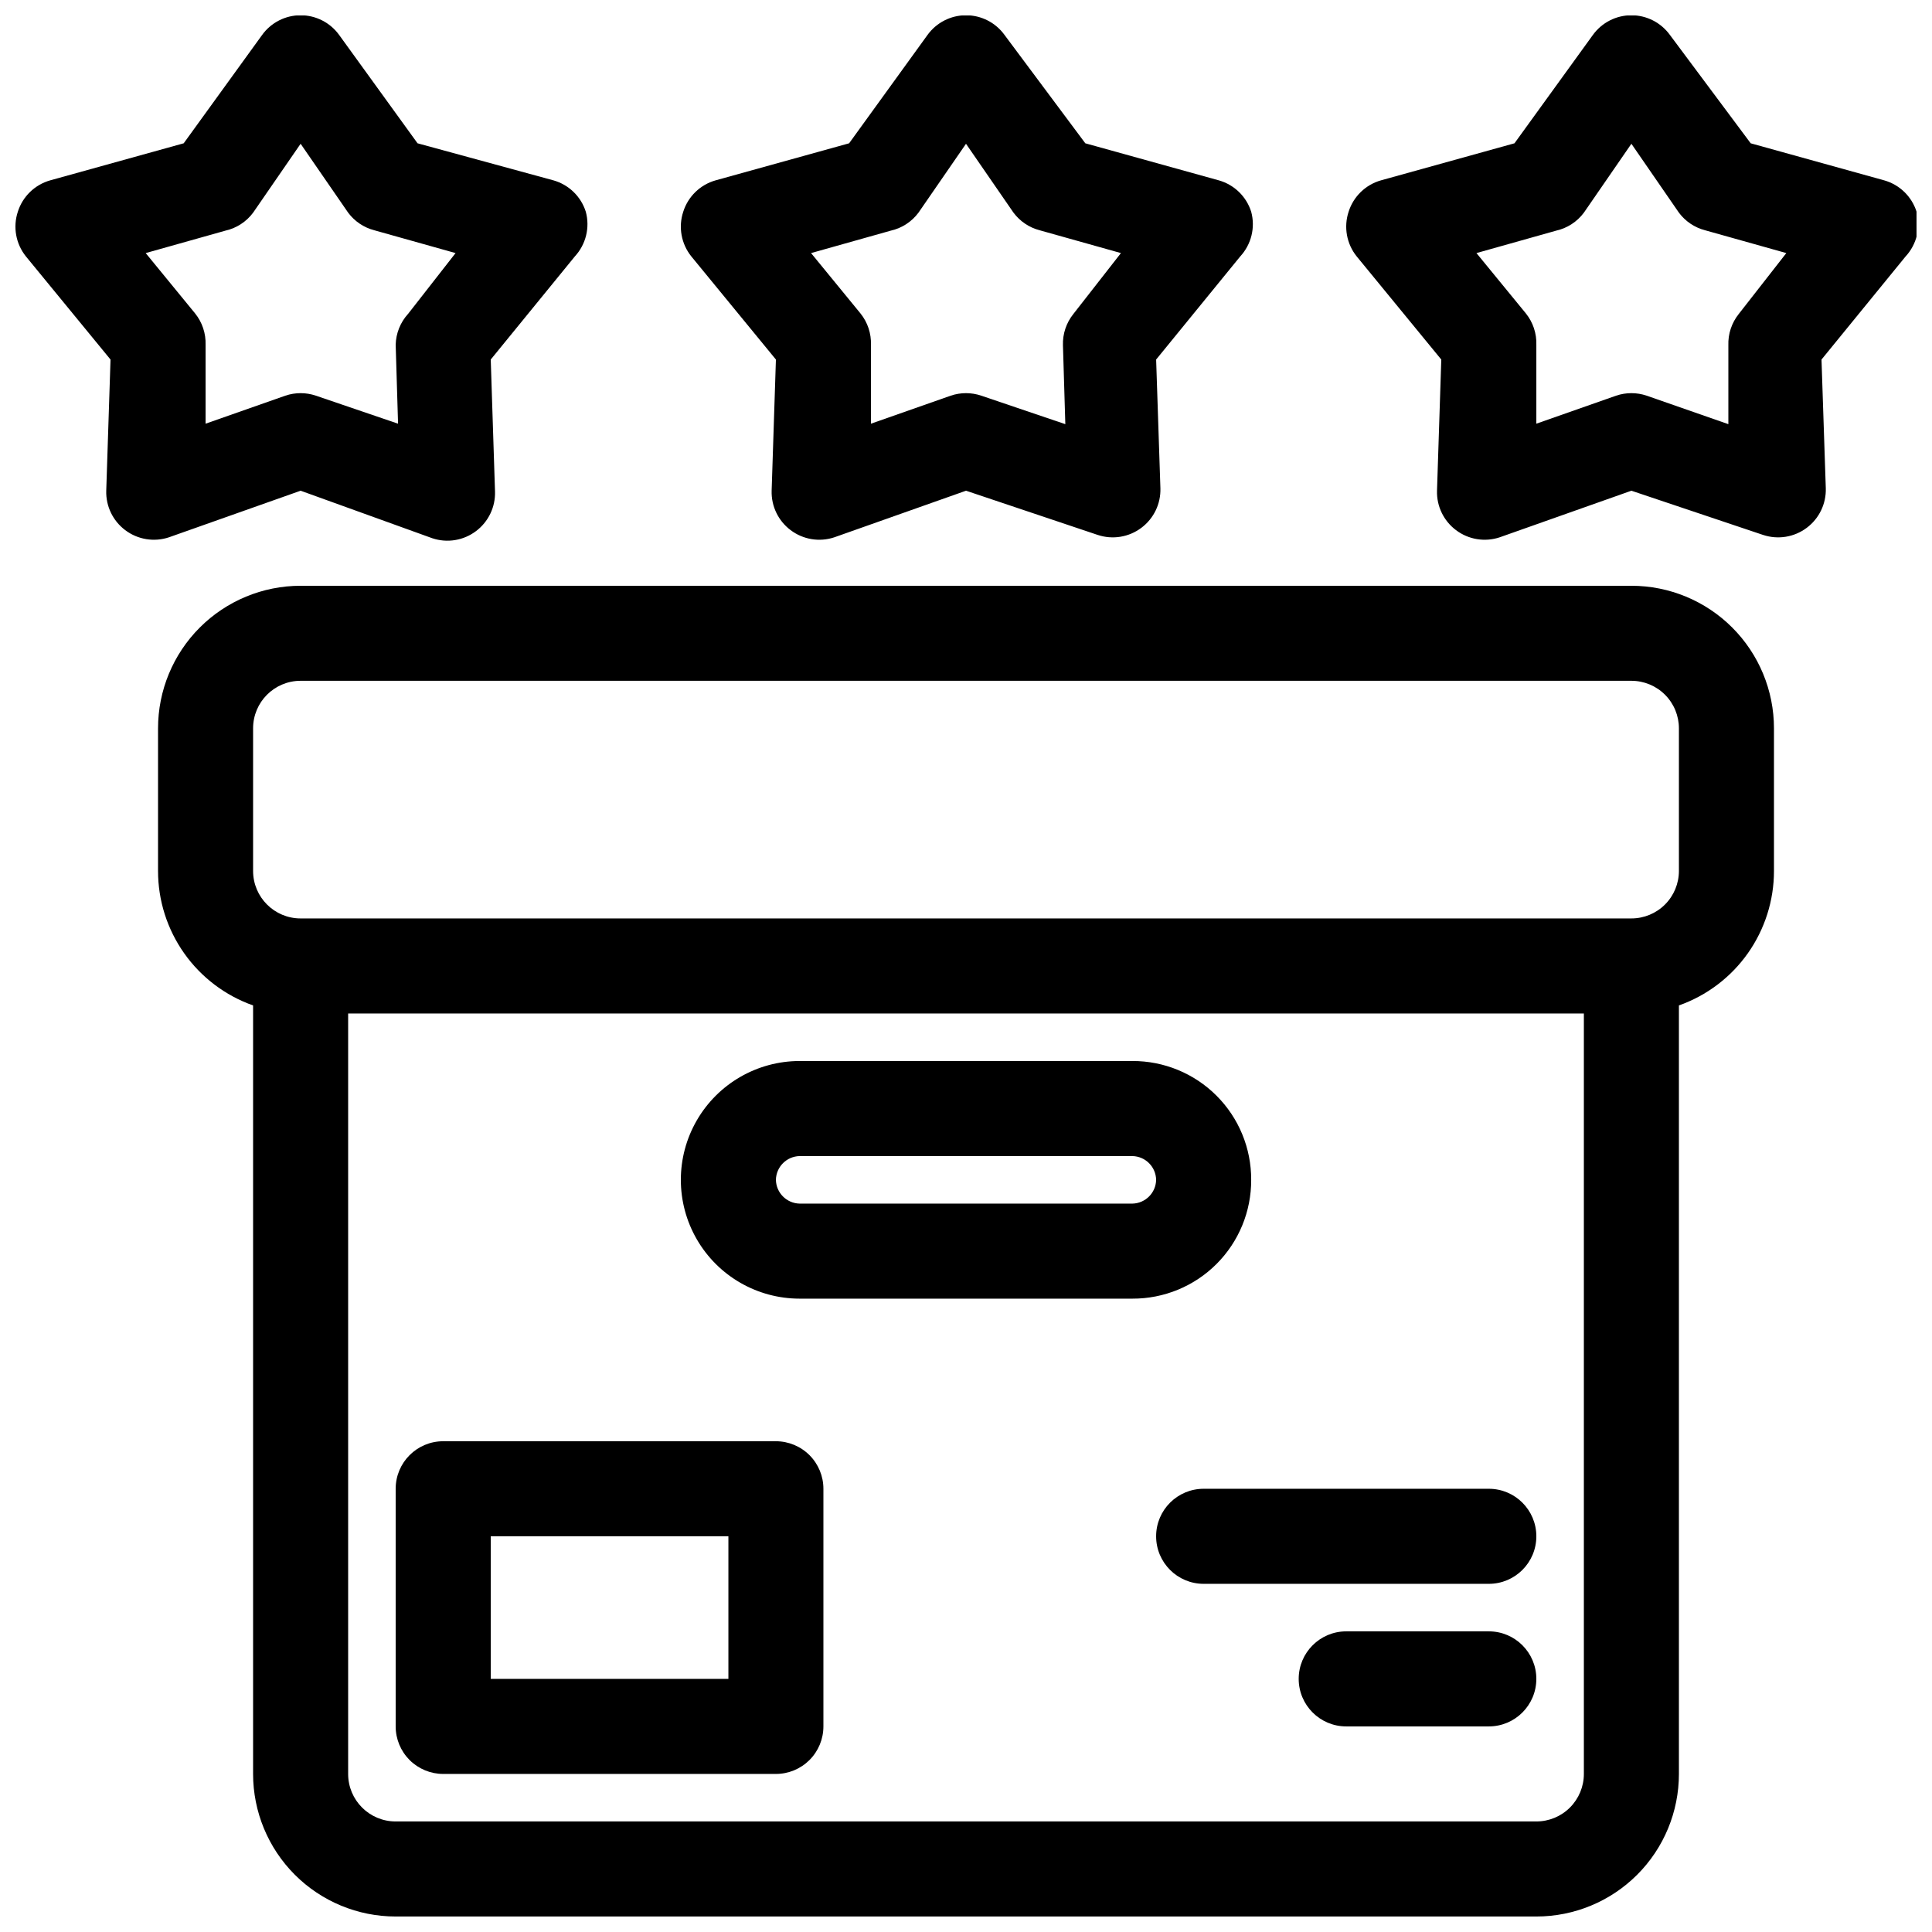<?xml version="1.0" encoding="UTF-8"?>
<!-- Uploaded to: ICON Repo, www.svgrepo.com, Generator: ICON Repo Mixer Tools -->
<svg width="800px" height="800px" version="1.1" viewBox="144 144 512 512" xmlns="http://www.w3.org/2000/svg">
 <defs>
  <clipPath id="a">
   <path d="m148.09 148.09h503.81v503.81h-503.81z"/>
  </clipPath>
 </defs>
 <g clip-path="url(#a)">
  <path d="m211.07 410.45v203.66c0 10.023 3.981 19.633 11.066 26.719 7.086 7.086 16.699 11.066 26.719 11.066h302.29c10.023 0 19.633-3.981 26.719-11.066 7.086-7.086 11.066-16.695 11.066-26.719v-203.66c7.371-2.606 13.754-7.434 18.266-13.816 4.508-6.387 6.93-14.012 6.926-21.828v-37.785c0-10.023-3.981-19.633-11.066-26.719-7.086-7.086-16.699-11.066-26.719-11.066h-352.67c-10.02 0-19.633 3.981-26.719 11.066-7.086 7.086-11.066 16.695-11.066 26.719v37.785c-0.004 7.816 2.418 15.441 6.93 21.828 4.512 6.383 10.891 11.211 18.262 13.816zm25.191 2.141h327.48v201.52c0 3.34-1.328 6.543-3.691 8.906-2.363 2.363-5.566 3.688-8.906 3.688h-302.29c-6.957 0-12.594-5.637-12.594-12.594zm125.95 125.95c0-3.34-1.324-6.543-3.688-8.906-2.363-2.363-5.566-3.691-8.906-3.691h-88.168c-6.953 0-12.594 5.641-12.594 12.598v62.977c0 3.34 1.328 6.543 3.688 8.906 2.363 2.359 5.566 3.688 8.906 3.688h88.168c3.34 0 6.543-1.328 8.906-3.688 2.363-2.363 3.688-5.566 3.688-8.906zm138.55 62.977h37.789c6.957 0 12.594-5.641 12.594-12.598 0-6.953-5.637-12.594-12.594-12.594h-37.785c-6.957 0-12.598 5.641-12.598 12.594 0 6.957 5.641 12.598 12.598 12.598zm-163.73-50.383v37.785h-62.977v-37.785zm125.95 12.594h75.57v0.004c6.957 0 12.594-5.641 12.594-12.598s-5.637-12.594-12.594-12.594h-75.57c-6.957 0-12.598 5.637-12.598 12.594s5.641 12.598 12.598 12.598zm12.594-107.06c0.035-8.359-3.273-16.391-9.188-22.301-5.91-5.914-13.941-9.219-22.301-9.188h-88.168c-11.25 0-21.645 6.004-27.27 15.746-5.625 9.742-5.625 21.746 0 31.488s16.02 15.742 27.27 15.742h88.168c8.359 0.035 16.391-3.273 22.301-9.184 5.914-5.914 9.223-13.941 9.188-22.305zm-25.191 0c-0.066 3.453-2.848 6.231-6.297 6.301h-88.168c-3.449-0.07-6.231-2.848-6.297-6.301 0.066-3.449 2.848-6.231 6.297-6.297h88.168c3.449 0.066 6.231 2.848 6.297 6.297zm125.95-69.273h-352.67c-6.953 0-12.594-5.637-12.594-12.594v-37.785c0-6.957 5.641-12.598 12.594-12.598h352.67c3.34 0 6.543 1.328 8.906 3.691 2.363 2.359 3.688 5.566 3.688 8.906v37.785c0 3.34-1.324 6.543-3.688 8.906-2.363 2.363-5.566 3.688-8.906 3.688zm-166.13-234.14c-2.367-3.273-6.16-5.211-10.199-5.211s-7.836 1.938-10.203 5.211l-20.781 28.719-35.395 9.824c-4.07 1.156-7.285 4.277-8.562 8.312-1.34 4.055-0.535 8.512 2.141 11.84l22.418 27.332-1.133 34.762c-0.121 4.098 1.758 7.996 5.039 10.453 3.312 2.5 7.648 3.207 11.586 1.891l34.891-12.344 34.891 11.715-0.004-0.004c3.938 1.32 8.273 0.613 11.59-1.887 3.277-2.457 5.156-6.359 5.035-10.453l-1.133-34.133 22.293-27.332c2.938-3.188 4.035-7.66 2.898-11.84-1.277-4.035-4.496-7.156-8.566-8.312l-35.395-9.824zm176.33 0h0.004c-2.371-3.273-6.164-5.211-10.203-5.211-4.039 0-7.832 1.938-10.203 5.211l-20.781 28.719-35.395 9.824c-4.066 1.156-7.285 4.277-8.562 8.312-1.34 4.055-0.535 8.512 2.141 11.84l22.418 27.332-1.133 34.762c-0.121 4.098 1.758 7.996 5.039 10.453 3.316 2.5 7.648 3.207 11.586 1.891l34.891-12.344 34.891 11.715-0.004-0.004c3.941 1.32 8.273 0.613 11.59-1.887 3.281-2.457 5.16-6.359 5.039-10.453l-1.137-34.133 22.293-27.332h0.004c2.938-3.188 4.031-7.66 2.894-11.84-1.277-4.035-4.492-7.156-8.562-8.312l-35.395-9.824-21.41-28.719zm-352.67 0h0.004c-2.367-3.273-6.164-5.211-10.203-5.211-4.039 0-7.832 1.938-10.199 5.211l-20.785 28.719-35.391 9.824c-4.07 1.156-7.289 4.277-8.566 8.312-1.34 4.055-0.531 8.512 2.141 11.84l22.422 27.332-1.133 34.762c-0.125 4.098 1.758 7.996 5.035 10.453 3.316 2.5 7.652 3.207 11.59 1.891l34.887-12.344 34.891 12.594c3.938 1.32 8.273 0.613 11.586-1.887 3.281-2.461 5.16-6.359 5.039-10.457l-1.133-35.012 22.293-27.332c2.938-3.188 4.031-7.66 2.898-11.84-1.277-4.035-4.496-7.156-8.566-8.312l-36.023-9.824-20.781-28.719zm342.47 28.844 12.594 18.262c1.715 2.297 4.156 3.941 6.93 4.66l21.535 6.047-12.594 16.121c-1.887 2.352-2.871 5.301-2.769 8.312v20.906l-21.664-7.555c-2.617-0.883-5.449-0.883-8.062 0l-21.16 7.43v-20.906c0.102-3.012-0.883-5.965-2.769-8.312l-13.102-15.996 21.035-5.918v-0.004c2.977-0.645 5.613-2.344 7.434-4.785zm-352.67 0 12.598 18.262c1.711 2.297 4.152 3.941 6.926 4.66l21.539 6.047-12.594 16.121h-0.004c-2.039 2.246-3.203 5.152-3.273 8.188l0.629 20.906-21.789-7.43c-2.613-0.883-5.445-0.883-8.062 0l-21.156 7.43v-20.906c0.098-3.012-0.883-5.965-2.773-8.312l-13.098-15.996 21.035-5.918v-0.004c2.973-0.645 5.613-2.344 7.43-4.785zm176.33 0 12.594 18.262h0.004c1.711 2.297 4.156 3.941 6.926 4.66l21.539 6.047-12.594 16.121c-1.891 2.352-2.875 5.301-2.773 8.312l0.629 20.906-22.293-7.555c-2.613-0.883-5.445-0.883-8.059 0l-21.16 7.43v-20.906c0.102-3.012-0.883-5.965-2.773-8.312l-13.098-15.996 21.035-5.918v-0.004c2.973-0.645 5.613-2.344 7.43-4.785l12.598-18.262z" fill-rule="evenodd"/>
 </g>
</svg>